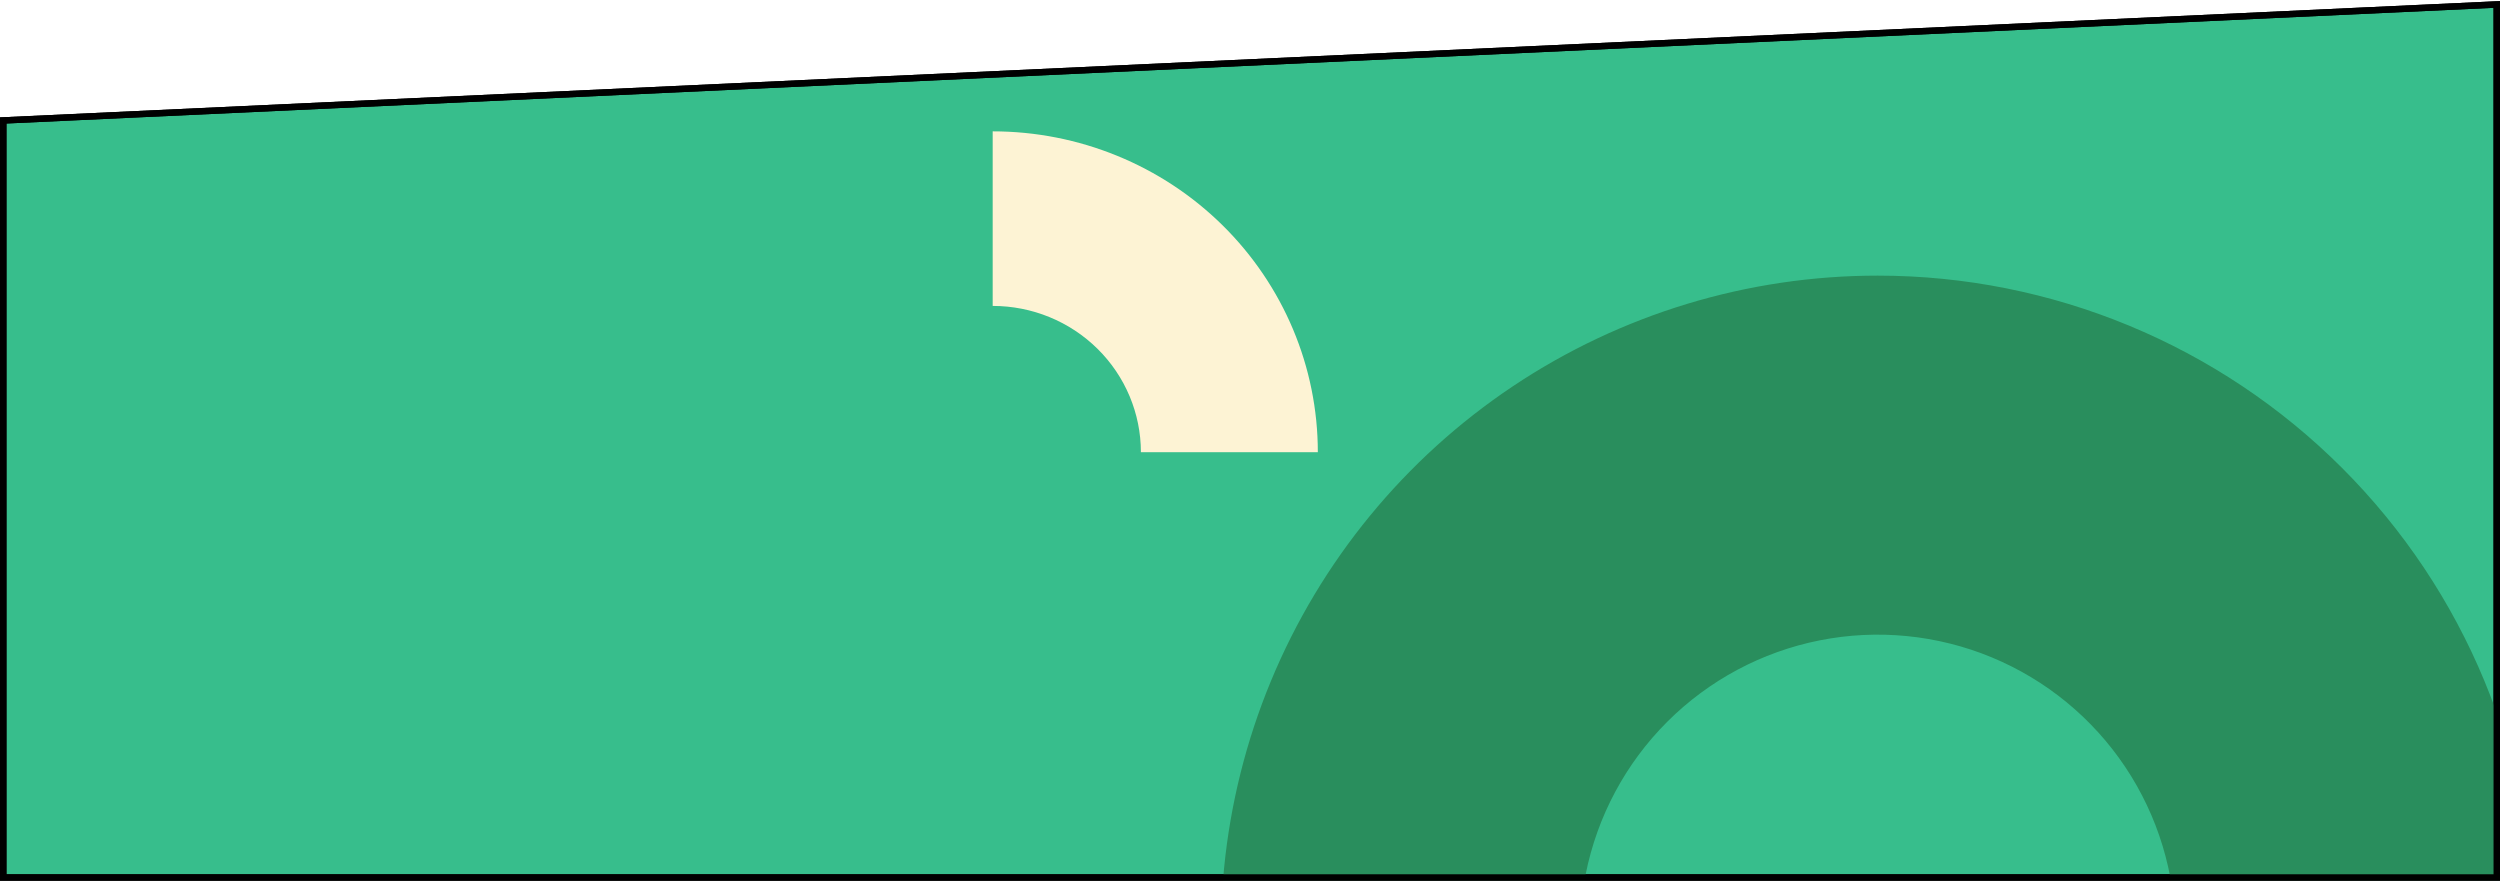<?xml version="1.0" encoding="UTF-8"?> <svg xmlns="http://www.w3.org/2000/svg" width="1161" height="409" viewBox="0 0 1161 409" fill="none"><g clip-path="url(#clip0_1721_183)"><path d="M1159.5 407.5H1.5V55.931L1159.5 2.07V407.5Z" fill="#37BE8C" stroke="black" stroke-width="3"></path><mask id="mask0_1721_183" style="mask-type:alpha" maskUnits="userSpaceOnUse" x="0" y="0" width="1161" height="409"><path d="M1159.5 407.5H1.5V55.931L1159.5 2.07V407.5Z" fill="#48BC84" stroke="black" stroke-width="3"></path></mask><g mask="url(#mask0_1721_183)"><g filter="url(#filter0_f_1721_183)"><path d="M872 128C811.677 128 752.708 145.888 702.551 179.402C652.394 212.916 613.302 260.55 590.217 316.282C567.132 372.013 561.092 433.338 572.861 492.503C584.629 551.667 613.678 606.012 656.333 648.667C698.988 691.322 753.333 720.371 812.498 732.139C871.662 743.908 932.987 737.868 988.719 714.783C1044.45 691.698 1092.08 652.606 1125.6 602.449C1159.11 552.292 1177 493.323 1177 433C1177 352.109 1144.87 274.531 1087.67 217.332C1030.47 160.134 952.891 128 872 128ZM872 571.267C844.654 571.267 817.921 563.157 795.183 547.964C772.445 532.772 754.723 511.177 744.258 485.912C733.793 460.647 731.055 432.847 736.39 406.025C741.725 379.204 754.894 354.568 774.231 335.231C793.568 315.894 818.204 302.725 845.026 297.39C871.847 292.055 899.647 294.793 924.912 305.258C950.177 315.723 971.772 333.445 986.965 356.183C1002.16 378.921 1010.27 405.653 1010.27 433C1010.27 469.671 995.699 504.839 969.769 530.769C943.839 556.699 908.671 571.267 872 571.267Z" fill="#298E5D"></path></g><g filter="url(#filter1_f_1721_183)"><path d="M461 142.068C479.256 142.072 496.764 149.23 509.672 161.97C522.579 174.709 529.831 191.986 529.831 210H612C612 170.483 596.091 132.584 567.773 104.641C539.455 76.698 501.048 61 461 61V142.068Z" fill="#FDF3D4"></path></g></g><path d="M1159.5 407.5H1.5V55.931L1159.5 2.07V407.5Z" stroke="black" stroke-width="3"></path></g><defs><filter id="filter0_f_1721_183" x="555.2" y="116.2" width="633.6" height="633.6" filterUnits="userSpaceOnUse" color-interpolation-filters="sRGB"><feFlood flood-opacity="0" result="BackgroundImageFix"></feFlood><feBlend mode="normal" in="SourceGraphic" in2="BackgroundImageFix" result="shape"></feBlend><feGaussianBlur stdDeviation="5.9" result="effect1_foregroundBlur_1721_183"></feGaussianBlur></filter><filter id="filter1_f_1721_183" x="451.5" y="51.5" width="170" height="168" filterUnits="userSpaceOnUse" color-interpolation-filters="sRGB"><feFlood flood-opacity="0" result="BackgroundImageFix"></feFlood><feBlend mode="normal" in="SourceGraphic" in2="BackgroundImageFix" result="shape"></feBlend><feGaussianBlur stdDeviation="4.75" result="effect1_foregroundBlur_1721_183"></feGaussianBlur></filter><clipPath id="clip0_1721_183"><rect width="1161" height="409" fill="white"></rect></clipPath></defs></svg> 